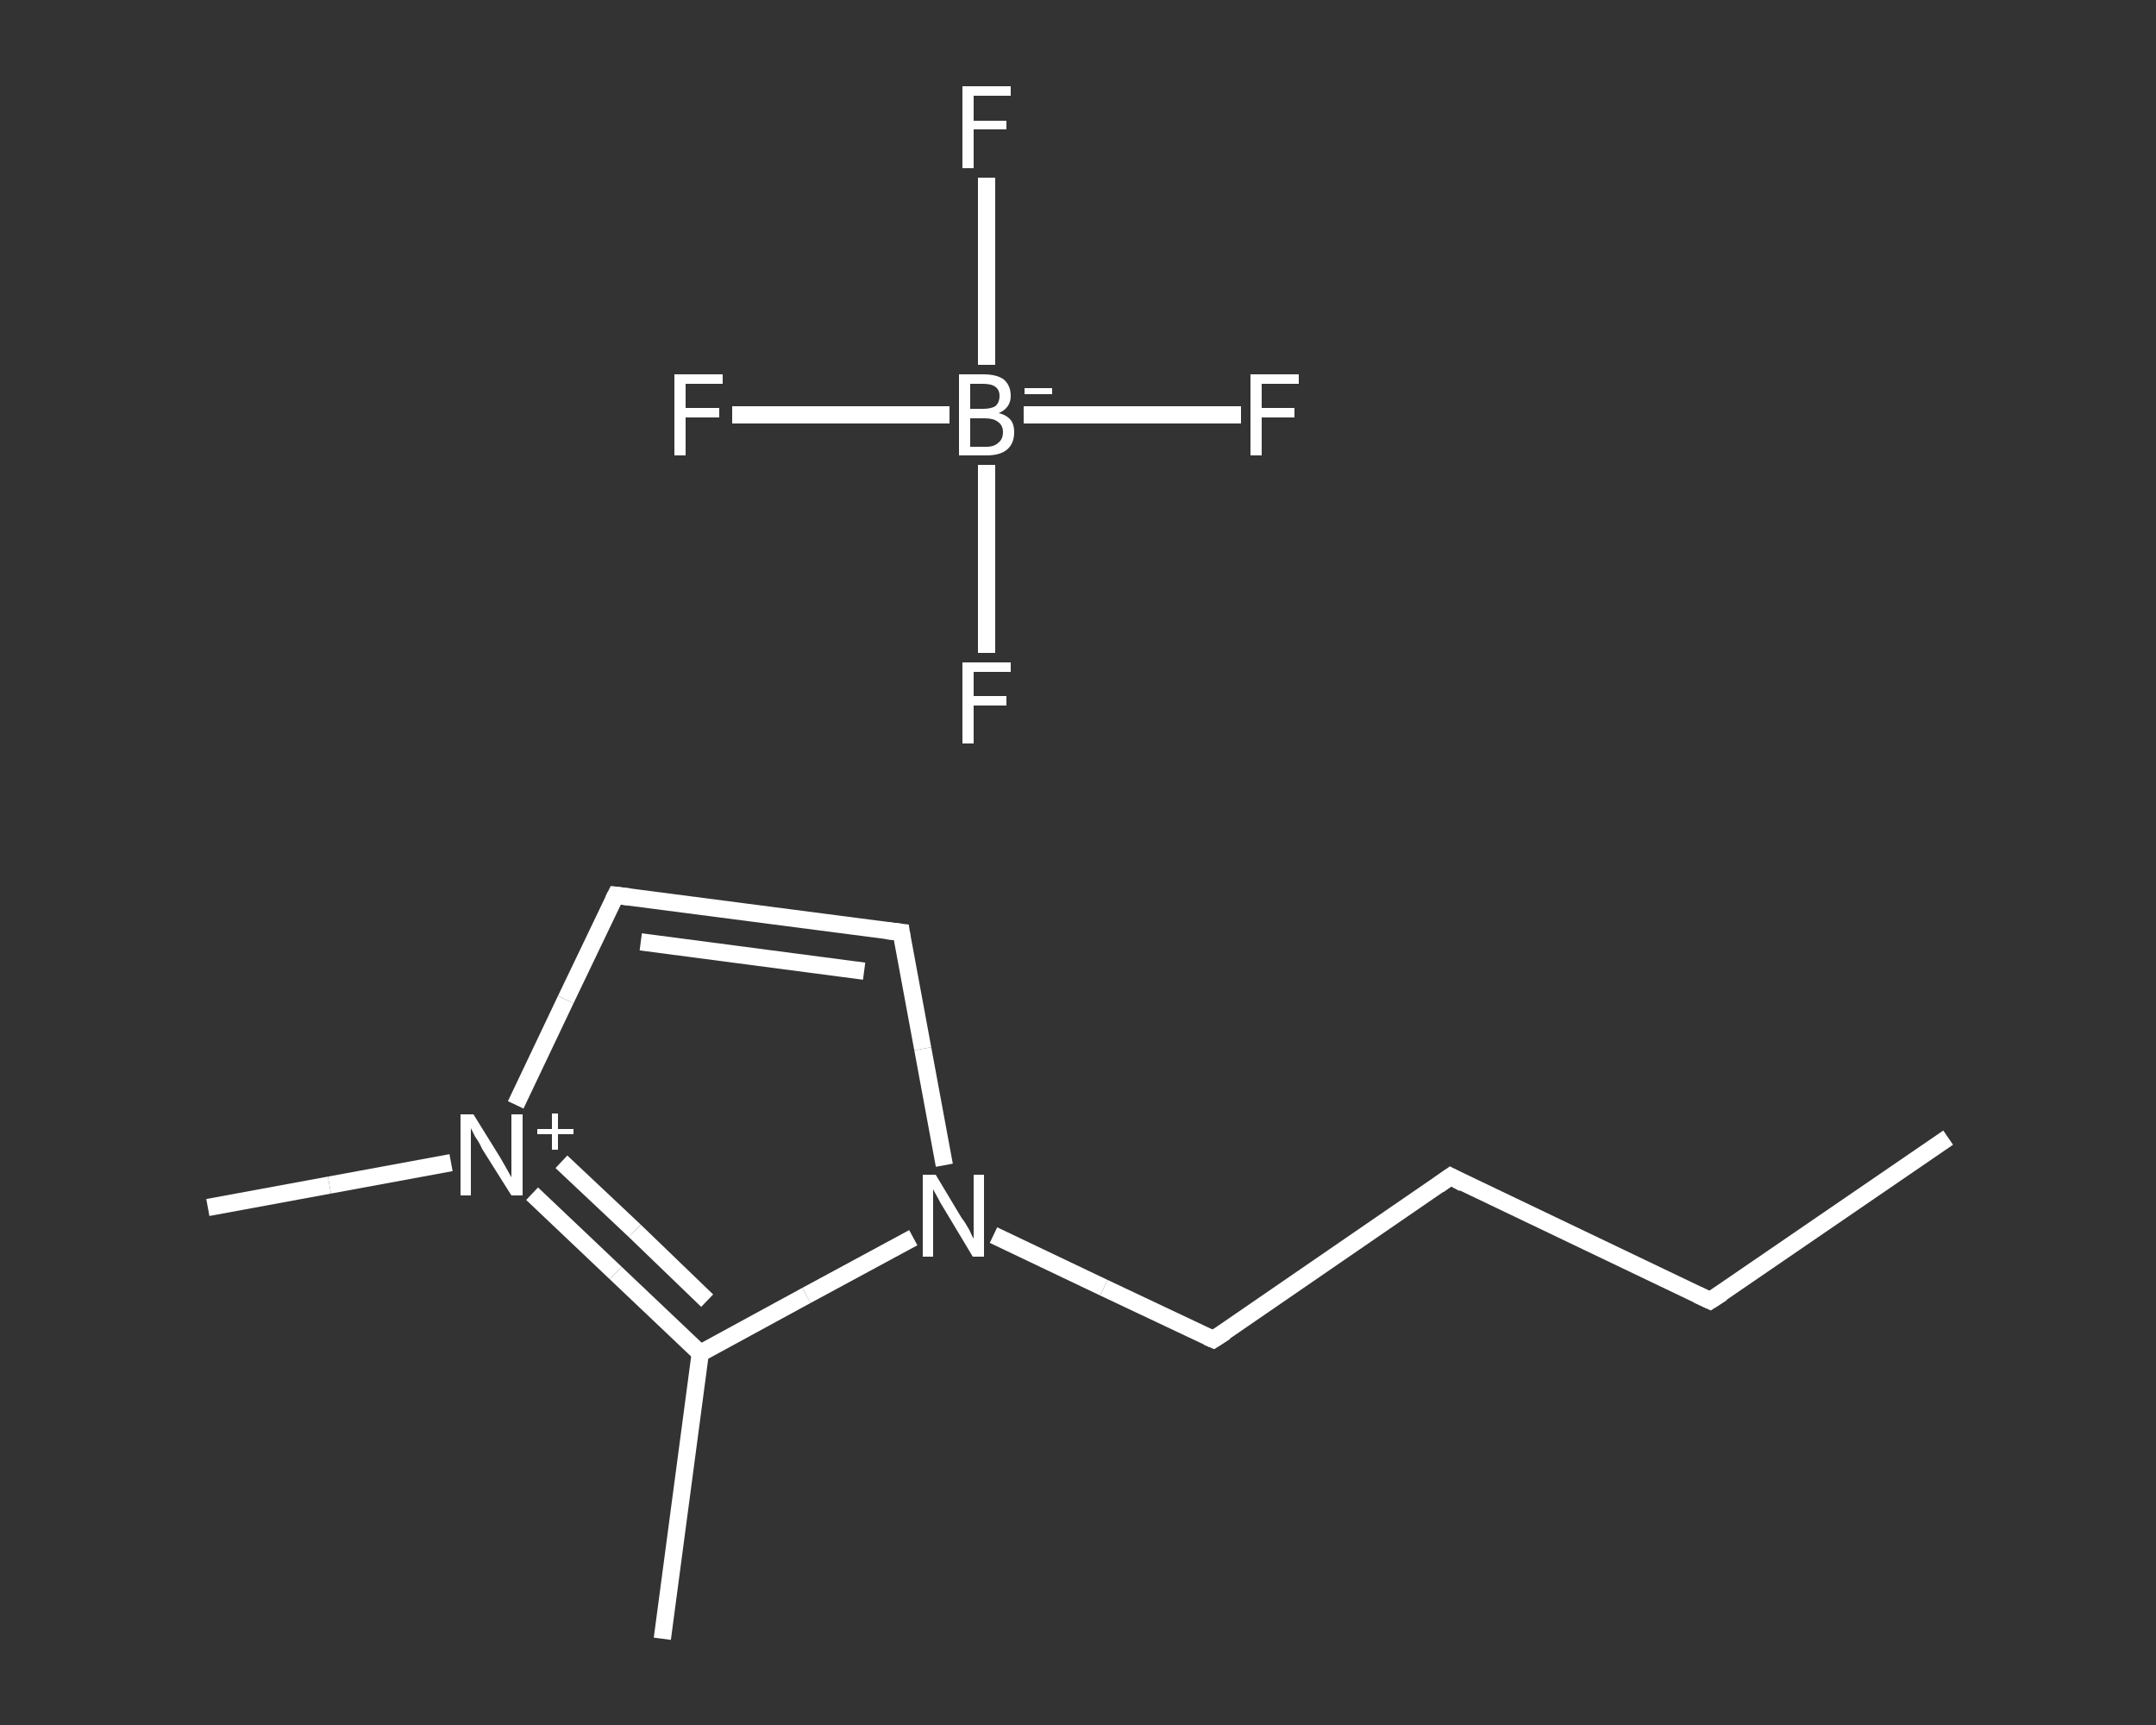 <?xml version='1.0' encoding='iso-8859-1'?>
<svg version='1.1' baseProfile='full'
              xmlns='http://www.w3.org/2000/svg'
                      xmlns:rdkit='http://www.rdkit.org/xml'
                      xmlns:xlink='http://www.w3.org/1999/xlink'
                  xml:space='preserve'
width='250px' height='200px' viewBox='0 0 250 200'>
<rect x="0" y="0" width="250" height="200" fill="#333333" stroke="none"/>
<!-- END OF HEADER -->
<rect style='opacity:1.0;fill:transparent;stroke:none' width='250.0' height='200.0' x='0.0' y='0.0'> </rect>
<path class='bond-0 atom-0 atom-1' d='M 225.9,131.9 L 198.3,150.8' style='fill:none;fill-rule:evenodd;stroke:#FFFFFF;stroke-width:2.0px;stroke-linecap:butt;stroke-linejoin:miter;stroke-opacity:1' />
<path class='bond-1 atom-1 atom-2' d='M 198.3,150.8 L 168.2,136.4' style='fill:none;fill-rule:evenodd;stroke:#FFFFFF;stroke-width:2.0px;stroke-linecap:butt;stroke-linejoin:miter;stroke-opacity:1' />
<path class='bond-2 atom-2 atom-3' d='M 168.2,136.4 L 140.7,155.3' style='fill:none;fill-rule:evenodd;stroke:#FFFFFF;stroke-width:2.0px;stroke-linecap:butt;stroke-linejoin:miter;stroke-opacity:1' />
<path class='bond-3 atom-3 atom-4' d='M 140.7,155.3 L 128.0,149.3' style='fill:none;fill-rule:evenodd;stroke:#FFFFFF;stroke-width:2.0px;stroke-linecap:butt;stroke-linejoin:miter;stroke-opacity:1' />
<path class='bond-3 atom-3 atom-4' d='M 128.0,149.3 L 115.2,143.2' style='fill:none;fill-rule:evenodd;stroke:#FFFFFF;stroke-width:2.0px;stroke-linecap:butt;stroke-linejoin:miter;stroke-opacity:1' />
<path class='bond-4 atom-4 atom-5' d='M 109.5,135.1 L 107.0,121.6' style='fill:none;fill-rule:evenodd;stroke:#FFFFFF;stroke-width:2.0px;stroke-linecap:butt;stroke-linejoin:miter;stroke-opacity:1' />
<path class='bond-4 atom-4 atom-5' d='M 107.0,121.6 L 104.5,108.1' style='fill:none;fill-rule:evenodd;stroke:#FFFFFF;stroke-width:2.0px;stroke-linecap:butt;stroke-linejoin:miter;stroke-opacity:1' />
<path class='bond-5 atom-5 atom-6' d='M 104.5,108.1 L 71.4,103.8' style='fill:none;fill-rule:evenodd;stroke:#FFFFFF;stroke-width:2.0px;stroke-linecap:butt;stroke-linejoin:miter;stroke-opacity:1' />
<path class='bond-5 atom-5 atom-6' d='M 100.2,112.6 L 74.3,109.2' style='fill:none;fill-rule:evenodd;stroke:#FFFFFF;stroke-width:2.0px;stroke-linecap:butt;stroke-linejoin:miter;stroke-opacity:1' />
<path class='bond-6 atom-6 atom-7' d='M 71.4,103.8 L 65.6,115.9' style='fill:none;fill-rule:evenodd;stroke:#FFFFFF;stroke-width:2.0px;stroke-linecap:butt;stroke-linejoin:miter;stroke-opacity:1' />
<path class='bond-6 atom-6 atom-7' d='M 65.6,115.9 L 59.8,128.1' style='fill:none;fill-rule:evenodd;stroke:#FFFFFF;stroke-width:2.0px;stroke-linecap:butt;stroke-linejoin:miter;stroke-opacity:1' />
<path class='bond-7 atom-7 atom-8' d='M 52.3,134.8 L 38.2,137.4' style='fill:none;fill-rule:evenodd;stroke:#FFFFFF;stroke-width:2.0px;stroke-linecap:butt;stroke-linejoin:miter;stroke-opacity:1' />
<path class='bond-7 atom-7 atom-8' d='M 38.2,137.4 L 24.1,140.0' style='fill:none;fill-rule:evenodd;stroke:#FFFFFF;stroke-width:2.0px;stroke-linecap:butt;stroke-linejoin:miter;stroke-opacity:1' />
<path class='bond-8 atom-7 atom-9' d='M 61.7,138.4 L 71.4,147.6' style='fill:none;fill-rule:evenodd;stroke:#FFFFFF;stroke-width:2.0px;stroke-linecap:butt;stroke-linejoin:miter;stroke-opacity:1' />
<path class='bond-8 atom-7 atom-9' d='M 71.4,147.6 L 81.2,156.9' style='fill:none;fill-rule:evenodd;stroke:#FFFFFF;stroke-width:2.0px;stroke-linecap:butt;stroke-linejoin:miter;stroke-opacity:1' />
<path class='bond-8 atom-7 atom-9' d='M 65.1,134.7 L 73.6,142.7' style='fill:none;fill-rule:evenodd;stroke:#FFFFFF;stroke-width:2.0px;stroke-linecap:butt;stroke-linejoin:miter;stroke-opacity:1' />
<path class='bond-8 atom-7 atom-9' d='M 73.6,142.7 L 82.0,150.8' style='fill:none;fill-rule:evenodd;stroke:#FFFFFF;stroke-width:2.0px;stroke-linecap:butt;stroke-linejoin:miter;stroke-opacity:1' />
<path class='bond-9 atom-9 atom-10' d='M 81.2,156.9 L 76.8,190.0' style='fill:none;fill-rule:evenodd;stroke:#FFFFFF;stroke-width:2.0px;stroke-linecap:butt;stroke-linejoin:miter;stroke-opacity:1' />
<path class='bond-10 atom-11 atom-12' d='M 143.9,48.1 L 131.3,48.1' style='fill:none;fill-rule:evenodd;stroke:#FFFFFF;stroke-width:2.0px;stroke-linecap:butt;stroke-linejoin:miter;stroke-opacity:1' />
<path class='bond-10 atom-11 atom-12' d='M 131.3,48.1 L 118.7,48.1' style='fill:none;fill-rule:evenodd;stroke:#FFFFFF;stroke-width:2.0px;stroke-linecap:butt;stroke-linejoin:miter;stroke-opacity:1' />
<path class='bond-11 atom-12 atom-13' d='M 110.1,48.1 L 97.5,48.1' style='fill:none;fill-rule:evenodd;stroke:#FFFFFF;stroke-width:2.0px;stroke-linecap:butt;stroke-linejoin:miter;stroke-opacity:1' />
<path class='bond-11 atom-12 atom-13' d='M 97.5,48.1 L 84.9,48.1' style='fill:none;fill-rule:evenodd;stroke:#FFFFFF;stroke-width:2.0px;stroke-linecap:butt;stroke-linejoin:miter;stroke-opacity:1' />
<path class='bond-12 atom-12 atom-14' d='M 114.4,42.3 L 114.4,31.4' style='fill:none;fill-rule:evenodd;stroke:#FFFFFF;stroke-width:2.0px;stroke-linecap:butt;stroke-linejoin:miter;stroke-opacity:1' />
<path class='bond-12 atom-12 atom-14' d='M 114.4,31.4 L 114.4,20.6' style='fill:none;fill-rule:evenodd;stroke:#FFFFFF;stroke-width:2.0px;stroke-linecap:butt;stroke-linejoin:miter;stroke-opacity:1' />
<path class='bond-13 atom-12 atom-15' d='M 114.4,53.9 L 114.4,64.8' style='fill:none;fill-rule:evenodd;stroke:#FFFFFF;stroke-width:2.0px;stroke-linecap:butt;stroke-linejoin:miter;stroke-opacity:1' />
<path class='bond-13 atom-12 atom-15' d='M 114.4,64.8 L 114.4,75.7' style='fill:none;fill-rule:evenodd;stroke:#FFFFFF;stroke-width:2.0px;stroke-linecap:butt;stroke-linejoin:miter;stroke-opacity:1' />
<path class='bond-14 atom-9 atom-4' d='M 81.2,156.9 L 93.5,150.2' style='fill:none;fill-rule:evenodd;stroke:#FFFFFF;stroke-width:2.0px;stroke-linecap:butt;stroke-linejoin:miter;stroke-opacity:1' />
<path class='bond-14 atom-9 atom-4' d='M 93.5,150.2 L 105.9,143.5' style='fill:none;fill-rule:evenodd;stroke:#FFFFFF;stroke-width:2.0px;stroke-linecap:butt;stroke-linejoin:miter;stroke-opacity:1' />
<path d='M 199.7,149.9 L 198.3,150.8 L 196.8,150.1' style='fill:none;stroke:#FFFFFF;stroke-width:2.0px;stroke-linecap:butt;stroke-linejoin:miter;stroke-opacity:1;' />
<path d='M 169.7,137.2 L 168.2,136.4 L 166.8,137.4' style='fill:none;stroke:#FFFFFF;stroke-width:2.0px;stroke-linecap:butt;stroke-linejoin:miter;stroke-opacity:1;' />
<path d='M 142.1,154.4 L 140.7,155.3 L 140.0,155.0' style='fill:none;stroke:#FFFFFF;stroke-width:2.0px;stroke-linecap:butt;stroke-linejoin:miter;stroke-opacity:1;' />
<path d='M 104.6,108.8 L 104.5,108.1 L 102.8,107.9' style='fill:none;stroke:#FFFFFF;stroke-width:2.0px;stroke-linecap:butt;stroke-linejoin:miter;stroke-opacity:1;' />
<path d='M 73.0,104.0 L 71.4,103.8 L 71.1,104.4' style='fill:none;stroke:#FFFFFF;stroke-width:2.0px;stroke-linecap:butt;stroke-linejoin:miter;stroke-opacity:1;' />
<path class='atom-4' d='M 108.5 136.2
L 111.5 141.2
Q 111.9 141.7, 112.4 142.6
Q 112.8 143.5, 112.9 143.6
L 112.9 136.2
L 114.1 136.2
L 114.1 145.7
L 112.8 145.7
L 109.5 140.2
Q 109.1 139.6, 108.7 138.8
Q 108.3 138.1, 108.2 137.9
L 108.2 145.7
L 107.0 145.7
L 107.0 136.2
L 108.5 136.2
' fill='#FFFFFF'/>
<path class='atom-7' d='M 54.9 129.2
L 58.0 134.2
Q 58.3 134.7, 58.8 135.6
Q 59.3 136.5, 59.3 136.5
L 59.3 129.2
L 60.6 129.2
L 60.6 138.6
L 59.3 138.6
L 55.9 133.2
Q 55.6 132.5, 55.1 131.8
Q 54.7 131.0, 54.6 130.8
L 54.6 138.6
L 53.4 138.6
L 53.4 129.2
L 54.9 129.2
' fill='#FFFFFF'/>
<path class='atom-7' d='M 62.3 130.9
L 64.0 130.9
L 64.0 129.1
L 64.7 129.1
L 64.7 130.9
L 66.5 130.9
L 66.5 131.5
L 64.7 131.5
L 64.7 133.3
L 64.0 133.3
L 64.0 131.5
L 62.3 131.5
L 62.3 130.9
' fill='#FFFFFF'/>
<path class='atom-11' d='M 145.0 43.4
L 150.6 43.4
L 150.6 44.5
L 146.3 44.5
L 146.3 47.3
L 150.1 47.3
L 150.1 48.4
L 146.3 48.4
L 146.3 52.8
L 145.0 52.8
L 145.0 43.4
' fill='#FFFFFF'/>
<path class='atom-12' d='M 115.8 47.9
Q 116.7 48.1, 117.2 48.7
Q 117.6 49.2, 117.6 50.1
Q 117.6 51.4, 116.8 52.1
Q 116.0 52.8, 114.4 52.8
L 111.2 52.8
L 111.2 43.4
L 114.0 43.4
Q 115.6 43.4, 116.4 44.0
Q 117.2 44.7, 117.2 45.9
Q 117.2 47.3, 115.8 47.9
M 112.5 44.5
L 112.5 47.4
L 114.0 47.4
Q 114.9 47.4, 115.4 47.1
Q 115.9 46.7, 115.9 45.9
Q 115.9 44.5, 114.0 44.5
L 112.5 44.5
M 114.4 51.8
Q 115.3 51.8, 115.8 51.3
Q 116.3 50.9, 116.3 50.1
Q 116.3 49.3, 115.7 48.9
Q 115.2 48.5, 114.2 48.5
L 112.5 48.5
L 112.5 51.8
L 114.4 51.8
' fill='#FFFFFF'/>
<path class='atom-12' d='M 118.8 45.0
L 122.0 45.0
L 122.0 45.7
L 118.8 45.7
L 118.8 45.0
' fill='#FFFFFF'/>
<path class='atom-13' d='M 78.2 43.4
L 83.8 43.4
L 83.8 44.5
L 79.5 44.5
L 79.5 47.3
L 83.4 47.3
L 83.4 48.4
L 79.5 48.4
L 79.5 52.8
L 78.2 52.8
L 78.2 43.4
' fill='#FFFFFF'/>
<path class='atom-14' d='M 111.6 10.0
L 117.2 10.0
L 117.2 11.1
L 112.9 11.1
L 112.9 14.0
L 116.7 14.0
L 116.7 15.0
L 112.9 15.0
L 112.9 19.5
L 111.6 19.5
L 111.6 10.0
' fill='#FFFFFF'/>
<path class='atom-15' d='M 111.6 76.8
L 117.2 76.8
L 117.2 77.9
L 112.9 77.9
L 112.9 80.7
L 116.7 80.7
L 116.7 81.8
L 112.9 81.8
L 112.9 86.2
L 111.6 86.2
L 111.6 76.8
' fill='#FFFFFF'/>
</svg>
